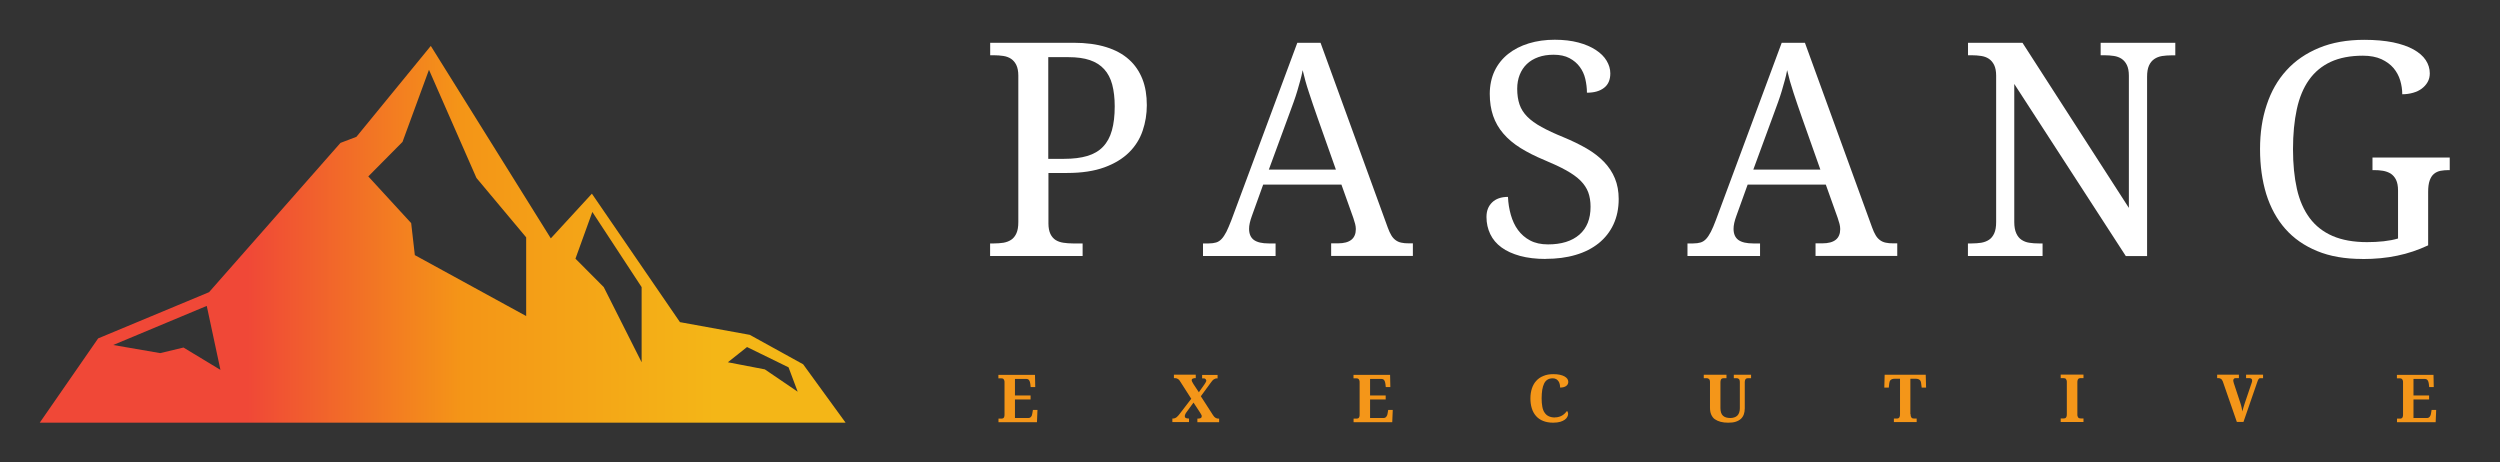 <?xml version="1.0" encoding="UTF-8"?>
<svg xmlns="http://www.w3.org/2000/svg" width="346" height="64" viewBox="0 0 346 64" fill="none">
  <rect x="0" y="0" width="346" height="64" fill="#333333" stroke="none"/>
  <path fill-rule="evenodd" clip-rule="evenodd" d="M117.031 58.5H5.5L13.584 46.834L28.93 40.439L47.119 19.778L49.329 18.935L59.623 6.355L76.233 32.99L81.917 26.805L94.106 44.585L103.768 46.342L111.157 50.418L117.031 58.5ZM28.614 42.337L15.668 47.748L22.173 48.872L25.394 48.099L30.509 51.191L28.614 42.337ZM109.136 50.84L103.389 48.029L100.737 50.137L105.852 51.121L110.399 54.213L109.136 50.84ZM59.37 9.658L55.708 19.637L50.971 24.416L56.907 30.881L57.413 35.309L72.822 43.742V32.849L65.939 24.627L59.37 9.658ZM79.643 35.801L81.98 29.335L88.801 39.736V50.137L83.559 39.736L79.643 35.801Z" fill="url(#paint0_linear_226_3142)"></path>
  <g clip-path="url(#clip0_226_3142)">
    <path d="M137.03 35.431V33.691H137.556C138.022 33.691 138.463 33.656 138.87 33.596C139.276 33.524 139.634 33.392 139.944 33.188C140.255 32.984 140.494 32.684 140.673 32.288C140.852 31.892 140.936 31.376 140.936 30.728V10.466C140.936 9.867 140.84 9.375 140.661 9.003C140.482 8.631 140.231 8.343 139.933 8.139C139.622 7.935 139.264 7.803 138.858 7.743C138.452 7.683 138.022 7.647 137.568 7.647H137.042V5.92H148.592C150.323 5.92 151.816 6.124 153.094 6.52C154.372 6.916 155.423 7.491 156.247 8.235C157.083 8.979 157.692 9.891 158.111 10.946C158.529 12.002 158.72 13.214 158.72 14.557C158.72 15.781 158.529 16.957 158.146 18.084C157.764 19.212 157.143 20.22 156.271 21.083C155.399 21.947 154.265 22.643 152.855 23.159C151.446 23.675 149.726 23.939 147.696 23.939H145.104V30.92C145.104 31.52 145.2 32.012 145.379 32.384C145.558 32.756 145.809 33.032 146.107 33.224C146.418 33.416 146.776 33.536 147.182 33.596C147.588 33.656 148.018 33.691 148.472 33.691H149.834V35.431H137.03ZM145.092 21.983H147.278C148.52 21.983 149.595 21.851 150.479 21.587C151.362 21.323 152.091 20.903 152.652 20.316C153.214 19.728 153.632 18.972 153.883 18.06C154.145 17.137 154.277 16.021 154.277 14.725C154.277 13.574 154.157 12.566 153.93 11.702C153.703 10.85 153.333 10.143 152.82 9.579C152.306 9.015 151.649 8.595 150.837 8.319C150.025 8.043 149.033 7.911 147.875 7.911H145.08V21.995L145.092 21.983Z" fill="white"></path>
    <path d="M174.82 25.558L173.255 29.901C173.136 30.225 173.04 30.549 172.968 30.86C172.897 31.172 172.873 31.448 172.873 31.676C172.873 32.372 173.1 32.888 173.542 33.212C173.996 33.536 174.676 33.691 175.596 33.691H176.54V35.431H166.495V33.691H167.283C167.689 33.691 168.024 33.644 168.311 33.56C168.597 33.476 168.848 33.308 169.075 33.068C169.302 32.828 169.517 32.492 169.732 32.084C169.935 31.664 170.174 31.124 170.425 30.465L179.549 5.92H182.762L192.066 31.496C192.221 31.928 192.389 32.288 192.556 32.564C192.723 32.852 192.926 33.068 193.153 33.236C193.38 33.404 193.643 33.524 193.941 33.584C194.24 33.656 194.586 33.679 194.992 33.679H195.542V35.419H184.231V33.679H185.175C186.823 33.679 187.647 33.02 187.647 31.7C187.647 31.472 187.611 31.232 187.551 30.992C187.492 30.752 187.408 30.477 187.301 30.165L185.652 25.546H174.844L174.82 25.558ZM182.332 16.249C181.902 15.025 181.508 13.873 181.162 12.806C180.803 11.738 180.517 10.707 180.29 9.711C180.194 10.215 180.087 10.694 179.955 11.15C179.824 11.618 179.693 12.086 179.549 12.578C179.406 13.058 179.239 13.574 179.048 14.101C178.857 14.629 178.642 15.217 178.403 15.865L175.608 23.471H184.888L182.332 16.249Z" fill="white"></path>
    <path d="M213.923 35.839C212.585 35.839 211.403 35.695 210.376 35.419C209.348 35.131 208.488 34.747 207.808 34.243C207.115 33.739 206.601 33.128 206.255 32.408C205.909 31.688 205.729 30.896 205.729 30.033C205.729 29.169 205.992 28.521 206.506 28.017C207.019 27.513 207.76 27.249 208.703 27.249C208.739 28.113 208.871 28.941 209.098 29.733C209.324 30.524 209.647 31.232 210.089 31.832C210.531 32.432 211.092 32.924 211.773 33.284C212.454 33.644 213.278 33.824 214.245 33.824C216.096 33.824 217.542 33.38 218.581 32.48C219.62 31.58 220.133 30.297 220.133 28.617C220.133 27.861 220.026 27.201 219.811 26.614C219.596 26.038 219.238 25.498 218.748 25.006C218.258 24.514 217.601 24.046 216.789 23.59C215.977 23.135 214.974 22.667 213.767 22.163C212.489 21.635 211.379 21.071 210.435 20.483C209.48 19.884 208.691 19.224 208.058 18.48C207.425 17.748 206.96 16.933 206.649 16.033C206.339 15.133 206.183 14.113 206.183 12.986C206.183 11.858 206.41 10.742 206.852 9.819C207.294 8.895 207.927 8.103 208.727 7.467C209.528 6.832 210.483 6.34 211.582 6.004C212.681 5.668 213.875 5.5 215.177 5.5C216.407 5.5 217.506 5.632 218.449 5.884C219.393 6.136 220.205 6.484 220.862 6.916C221.519 7.347 222.02 7.839 222.355 8.403C222.689 8.967 222.868 9.543 222.868 10.155C222.868 11.042 222.582 11.714 221.997 12.158C221.411 12.614 220.623 12.83 219.632 12.83C219.632 12.182 219.548 11.546 219.405 10.922C219.261 10.299 218.999 9.735 218.628 9.243C218.27 8.751 217.792 8.355 217.207 8.043C216.622 7.731 215.881 7.575 215.022 7.575C214.233 7.575 213.529 7.683 212.896 7.911C212.263 8.139 211.749 8.451 211.319 8.859C210.889 9.267 210.567 9.759 210.328 10.347C210.101 10.922 209.981 11.57 209.981 12.29C209.981 13.106 210.089 13.838 210.304 14.461C210.519 15.085 210.877 15.649 211.379 16.153C211.88 16.657 212.537 17.137 213.361 17.58C214.174 18.036 215.189 18.504 216.371 18.984C217.577 19.488 218.652 20.004 219.596 20.555C220.539 21.107 221.34 21.719 221.997 22.403C222.653 23.087 223.155 23.843 223.501 24.682C223.848 25.522 224.027 26.482 224.027 27.537C224.027 28.845 223.788 30.009 223.31 31.04C222.833 32.072 222.152 32.936 221.268 33.656C220.384 34.363 219.321 34.915 218.079 35.275C216.837 35.647 215.44 35.827 213.899 35.827L213.923 35.839Z" fill="white"></path>
    <path d="M241.871 25.558L240.306 29.901C240.186 30.225 240.091 30.549 240.019 30.86C239.948 31.172 239.924 31.448 239.924 31.676C239.924 32.372 240.151 32.888 240.593 33.212C241.046 33.536 241.727 33.691 242.647 33.691H243.59V35.431H233.546V33.691H234.334C234.74 33.691 235.075 33.644 235.361 33.56C235.648 33.476 235.899 33.308 236.126 33.068C236.353 32.828 236.568 32.492 236.783 32.084C236.998 31.676 237.224 31.124 237.475 30.465L246.588 5.92H249.801L259.105 31.496C259.26 31.928 259.427 32.288 259.595 32.564C259.762 32.852 259.965 33.068 260.192 33.236C260.419 33.404 260.681 33.524 260.98 33.584C261.279 33.656 261.625 33.679 262.031 33.679H262.58V35.419H251.27V33.679H252.214C253.862 33.679 254.686 33.02 254.686 31.7C254.686 31.472 254.65 31.232 254.59 30.992C254.531 30.752 254.447 30.477 254.339 30.165L252.691 25.546H241.882L241.871 25.558ZM249.383 16.249C248.953 15.025 248.559 13.873 248.212 12.806C247.854 11.738 247.568 10.707 247.341 9.711C247.245 10.215 247.138 10.694 247.006 11.15C246.875 11.618 246.743 12.086 246.6 12.578C246.457 13.058 246.29 13.574 246.098 14.101C245.907 14.629 245.692 15.217 245.454 15.865L242.659 23.471H251.939L249.383 16.249Z" fill="white"></path>
    <path d="M294.206 35.431L278.775 11.618V30.728C278.775 31.376 278.871 31.892 279.05 32.288C279.229 32.684 279.468 32.984 279.778 33.188C280.089 33.392 280.435 33.536 280.853 33.596C281.271 33.667 281.701 33.691 282.155 33.691H282.692V35.431H272.361V33.691H272.887C273.353 33.691 273.795 33.656 274.201 33.596C274.607 33.524 274.965 33.392 275.276 33.188C275.586 32.984 275.825 32.684 276.004 32.288C276.183 31.892 276.267 31.376 276.267 30.728V10.466C276.267 9.867 276.171 9.375 275.992 9.003C275.813 8.631 275.562 8.343 275.264 8.139C274.965 7.935 274.595 7.803 274.189 7.743C273.783 7.683 273.353 7.647 272.899 7.647H272.373V5.92H279.91L294.636 28.773V10.466C294.636 9.867 294.54 9.375 294.361 9.003C294.182 8.631 293.931 8.343 293.633 8.139C293.322 7.935 292.964 7.803 292.558 7.743C292.152 7.683 291.722 7.647 291.268 7.647H290.73V5.92H301.062V7.659H300.536C300.07 7.659 299.628 7.695 299.222 7.755C298.816 7.827 298.458 7.959 298.147 8.175C297.837 8.391 297.598 8.679 297.419 9.075C297.24 9.471 297.156 9.987 297.156 10.634V35.443H294.218L294.206 35.431Z" fill="white"></path>
    <path d="M326.931 35.839C324.542 35.839 322.464 35.479 320.697 34.747C318.917 34.015 317.448 32.995 316.278 31.664C315.107 30.332 314.235 28.725 313.65 26.865C313.077 24.994 312.79 22.919 312.79 20.651C312.79 18.384 313.089 16.368 313.71 14.521C314.319 12.662 315.227 11.066 316.445 9.734C317.651 8.403 319.156 7.371 320.959 6.627C322.751 5.884 324.841 5.512 327.206 5.512C328.735 5.512 330.06 5.632 331.195 5.86C332.33 6.1 333.273 6.423 334.026 6.843C334.778 7.263 335.351 7.755 335.722 8.319C336.092 8.883 336.283 9.495 336.283 10.154C336.283 10.598 336.187 10.994 335.984 11.354C335.781 11.714 335.507 12.014 335.172 12.266C334.838 12.518 334.432 12.71 333.966 12.841C333.5 12.973 333.01 13.045 332.473 13.045C332.473 12.398 332.377 11.762 332.186 11.126C331.995 10.49 331.685 9.926 331.267 9.423C330.837 8.919 330.275 8.511 329.583 8.187C328.89 7.875 328.03 7.707 327.027 7.707C325.283 7.707 323.802 7.995 322.572 8.559C321.342 9.135 320.338 9.962 319.562 11.066C318.786 12.158 318.224 13.513 317.878 15.121C317.532 16.728 317.352 18.564 317.352 20.639C317.352 22.715 317.532 24.526 317.89 26.134C318.248 27.729 318.845 29.085 319.658 30.176C320.47 31.268 321.533 32.096 322.835 32.66C324.136 33.223 325.725 33.511 327.6 33.511C328.388 33.511 329.153 33.475 329.905 33.391C330.646 33.307 331.302 33.187 331.888 33.007V26.349C331.888 25.75 331.792 25.258 331.613 24.886C331.434 24.514 331.183 24.238 330.884 24.034C330.574 23.842 330.216 23.71 329.809 23.638C329.403 23.566 328.973 23.542 328.508 23.542H328.352V21.803H339.042V23.542H338.887C338.492 23.542 338.134 23.578 337.776 23.638C337.429 23.71 337.131 23.842 336.868 24.058C336.605 24.274 336.414 24.574 336.271 24.97C336.128 25.366 336.056 25.894 336.056 26.529V33.955C334.67 34.603 333.261 35.083 331.792 35.383C330.335 35.695 328.723 35.851 326.955 35.851L326.931 35.839Z" fill="white"></path>
    <path d="M140.482 57.852H142.309C142.405 57.852 142.476 57.84 142.548 57.804C142.608 57.768 142.668 57.72 142.715 57.66C142.763 57.6 142.799 57.528 142.823 57.444C142.847 57.36 142.871 57.264 142.882 57.168L142.954 56.736H143.587L143.515 58.428H138.189V57.936H138.571C138.631 57.936 138.702 57.936 138.75 57.912C138.81 57.912 138.858 57.876 138.893 57.84C138.941 57.804 138.965 57.744 138.989 57.672C139.013 57.6 139.025 57.504 139.025 57.384V52.958C139.025 52.826 139.025 52.718 138.989 52.646C138.965 52.574 138.929 52.514 138.893 52.466C138.858 52.43 138.798 52.394 138.75 52.382C138.702 52.37 138.631 52.358 138.559 52.358H138.177V51.878H143.241L143.277 53.569H142.644L142.596 53.138C142.572 52.91 142.512 52.742 142.429 52.622C142.345 52.502 142.202 52.442 142.011 52.442H140.47V54.733H142.632V55.285H140.47V57.864L140.482 57.852Z" fill="#F49619"></path>
    <path d="M166.913 52.622C166.913 52.622 166.901 52.526 166.877 52.49C166.853 52.454 166.817 52.43 166.77 52.406C166.722 52.382 166.674 52.37 166.602 52.37C166.543 52.37 166.471 52.37 166.399 52.37H166.375V51.89H168.513V52.37H168.43C168.346 52.37 168.262 52.37 168.191 52.406C168.119 52.43 168.047 52.466 167.976 52.514C167.904 52.562 167.832 52.634 167.761 52.718C167.689 52.802 167.606 52.91 167.522 53.03L166.196 54.841L167.88 57.456C168 57.648 168.119 57.768 168.251 57.84C168.382 57.912 168.501 57.936 168.609 57.936H168.728V58.428H165.718V57.936H165.766C166.137 57.936 166.316 57.84 166.316 57.636C166.316 57.6 166.316 57.564 166.316 57.528C166.316 57.492 166.292 57.456 166.268 57.408C166.244 57.36 166.22 57.312 166.172 57.24C166.125 57.168 166.077 57.096 166.017 56.989L165.181 55.717L164.202 57.06C164.142 57.132 164.094 57.228 164.046 57.324C163.999 57.42 163.975 57.528 163.975 57.612C163.975 57.708 164.011 57.792 164.094 57.84C164.178 57.888 164.321 57.924 164.524 57.924H164.56V58.416H162.255V57.924H162.315C162.422 57.924 162.518 57.912 162.601 57.876C162.685 57.852 162.757 57.804 162.84 57.744C162.912 57.684 162.983 57.624 163.055 57.54C163.127 57.456 163.198 57.372 163.27 57.276L164.871 55.189L163.366 52.838C163.318 52.754 163.27 52.682 163.222 52.622C163.175 52.562 163.115 52.514 163.055 52.466C162.995 52.43 162.924 52.394 162.852 52.37C162.78 52.346 162.685 52.334 162.589 52.334H162.47V51.854H165.492V52.334H165.468C165.36 52.334 165.277 52.334 165.205 52.358C165.133 52.37 165.085 52.394 165.038 52.418C164.99 52.442 164.966 52.478 164.954 52.502C164.942 52.526 164.93 52.574 164.93 52.61C164.93 52.67 164.954 52.754 165.002 52.85C165.05 52.946 165.109 53.042 165.169 53.15L165.922 54.289L166.71 53.174C166.758 53.09 166.817 52.994 166.877 52.898C166.937 52.79 166.961 52.706 166.961 52.622H166.913Z" fill="#F49619"></path>
    <path d="M189.641 57.852H191.469C191.564 57.852 191.636 57.84 191.707 57.804C191.767 57.768 191.827 57.72 191.875 57.66C191.922 57.6 191.958 57.528 191.994 57.444C192.018 57.36 192.042 57.264 192.054 57.168L192.125 56.736H192.758L192.687 58.428H187.336V57.936H187.718C187.778 57.936 187.85 57.936 187.898 57.912C187.957 57.912 188.005 57.876 188.041 57.84C188.089 57.804 188.112 57.744 188.136 57.672C188.16 57.6 188.172 57.504 188.172 57.384V52.958C188.172 52.826 188.172 52.718 188.136 52.646C188.112 52.574 188.077 52.514 188.041 52.466C187.993 52.43 187.945 52.394 187.898 52.382C187.85 52.37 187.778 52.358 187.706 52.358H187.324V51.878H192.388L192.424 53.569H191.791L191.743 53.138C191.719 52.91 191.66 52.742 191.576 52.622C191.481 52.502 191.349 52.442 191.158 52.442H189.617V54.733H191.779V55.285H189.617V57.864L189.641 57.852Z" fill="#F49619"></path>
    <path d="M215.177 57.768C215.404 57.768 215.595 57.744 215.774 57.684C215.953 57.636 216.108 57.564 216.24 57.48C216.371 57.396 216.49 57.3 216.598 57.192C216.705 57.084 216.789 56.988 216.873 56.88C216.92 56.916 216.956 56.976 216.98 57.048C217.004 57.12 217.028 57.204 217.028 57.276C217.028 57.408 216.992 57.54 216.92 57.684C216.849 57.828 216.741 57.96 216.574 58.08C216.419 58.2 216.204 58.296 215.941 58.38C215.678 58.452 215.344 58.5 214.962 58.5C214.436 58.5 213.97 58.416 213.576 58.26C213.182 58.104 212.848 57.876 212.585 57.576C212.322 57.276 212.131 56.928 212 56.509C211.868 56.089 211.809 55.633 211.809 55.129C211.809 54.625 211.88 54.181 212.012 53.773C212.143 53.365 212.346 53.006 212.609 52.718C212.872 52.418 213.206 52.19 213.6 52.034C213.994 51.866 214.448 51.782 214.962 51.782C215.308 51.782 215.619 51.806 215.881 51.866C216.144 51.926 216.359 51.998 216.526 52.094C216.693 52.19 216.825 52.298 216.92 52.43C217.004 52.562 217.052 52.694 217.052 52.85C217.052 52.958 217.028 53.066 216.98 53.162C216.932 53.258 216.861 53.342 216.765 53.413C216.67 53.486 216.55 53.545 216.407 53.581C216.264 53.617 216.096 53.641 215.917 53.641C215.917 53.486 215.905 53.342 215.869 53.186C215.834 53.03 215.786 52.898 215.702 52.778C215.619 52.658 215.523 52.562 215.392 52.478C215.26 52.406 215.105 52.358 214.914 52.358C214.627 52.358 214.376 52.418 214.185 52.538C213.982 52.658 213.827 52.838 213.708 53.078C213.588 53.318 213.505 53.605 213.445 53.953C213.397 54.301 213.361 54.697 213.361 55.129C213.361 55.561 213.397 55.957 213.457 56.293C213.517 56.629 213.624 56.904 213.779 57.12C213.923 57.336 214.114 57.504 214.353 57.612C214.591 57.72 214.866 57.78 215.212 57.78L215.177 57.768Z" fill="#F49619"></path>
    <path d="M242.324 52.346H241.93C241.87 52.346 241.81 52.346 241.751 52.37C241.691 52.382 241.643 52.406 241.607 52.454C241.559 52.502 241.536 52.55 241.512 52.634C241.488 52.706 241.476 52.814 241.476 52.946V56.521C241.476 56.833 241.428 57.108 241.345 57.348C241.261 57.588 241.118 57.804 240.938 57.972C240.747 58.14 240.52 58.272 240.222 58.368C239.935 58.464 239.589 58.5 239.195 58.5C238.801 58.5 238.442 58.464 238.132 58.38C237.821 58.296 237.558 58.176 237.332 58.02C237.105 57.864 236.949 57.636 236.83 57.372C236.71 57.108 236.663 56.785 236.663 56.413V52.91C236.663 52.79 236.651 52.694 236.627 52.622C236.603 52.55 236.567 52.49 236.519 52.454C236.472 52.418 236.424 52.394 236.376 52.37C236.328 52.346 236.269 52.346 236.197 52.346H235.803V51.866H238.944V52.346H238.562C238.502 52.346 238.442 52.346 238.383 52.37C238.323 52.382 238.275 52.406 238.239 52.454C238.191 52.502 238.168 52.55 238.144 52.634C238.12 52.706 238.108 52.814 238.108 52.946V56.485C238.108 56.736 238.144 56.952 238.203 57.132C238.263 57.312 238.359 57.444 238.478 57.552C238.598 57.66 238.741 57.732 238.908 57.78C239.075 57.828 239.266 57.852 239.469 57.852C239.672 57.852 239.852 57.828 240.019 57.768C240.186 57.72 240.317 57.636 240.437 57.528C240.556 57.42 240.64 57.276 240.7 57.108C240.759 56.94 240.795 56.736 240.795 56.509V52.91C240.795 52.79 240.783 52.694 240.759 52.622C240.735 52.55 240.7 52.49 240.664 52.454C240.616 52.418 240.568 52.394 240.52 52.37C240.473 52.346 240.401 52.346 240.341 52.346H239.959V51.866H242.348V52.346H242.324Z" fill="#F49619"></path>
    <path d="M264.431 57.324C264.431 57.456 264.431 57.564 264.467 57.636C264.491 57.708 264.526 57.768 264.562 57.816C264.61 57.864 264.658 57.888 264.706 57.9C264.765 57.912 264.825 57.924 264.885 57.924H265.267V58.416H262.114V57.924H262.496C262.568 57.924 262.627 57.924 262.687 57.9C262.747 57.888 262.795 57.864 262.83 57.816C262.878 57.78 262.902 57.72 262.926 57.636C262.95 57.564 262.962 57.456 262.962 57.324V52.418H262.233C262.102 52.418 261.982 52.43 261.887 52.466C261.791 52.502 261.72 52.538 261.66 52.598C261.6 52.658 261.564 52.718 261.529 52.802C261.505 52.886 261.481 52.97 261.469 53.078L261.409 53.641H260.788L260.836 51.866H266.521L266.569 53.641H265.96L265.888 53.078C265.888 52.982 265.852 52.886 265.828 52.802C265.804 52.718 265.757 52.658 265.697 52.598C265.637 52.538 265.565 52.502 265.47 52.466C265.374 52.43 265.267 52.418 265.124 52.418H264.395V57.324H264.431Z" fill="#F49619"></path>
    <path d="M285.201 58.404V57.912H285.583C285.655 57.912 285.715 57.912 285.774 57.888C285.834 57.876 285.882 57.852 285.918 57.804C285.966 57.768 285.989 57.708 286.013 57.624C286.037 57.552 286.049 57.444 286.049 57.312V52.934C286.049 52.802 286.049 52.694 286.013 52.622C285.989 52.55 285.954 52.49 285.918 52.442C285.882 52.394 285.822 52.37 285.774 52.358C285.715 52.346 285.655 52.334 285.583 52.334H285.201V51.842H288.354V52.334H287.972C287.912 52.334 287.841 52.334 287.781 52.358C287.721 52.37 287.673 52.394 287.638 52.442C287.602 52.478 287.566 52.538 287.542 52.622C287.518 52.694 287.506 52.802 287.506 52.934V57.312C287.506 57.444 287.506 57.552 287.542 57.624C287.566 57.696 287.602 57.756 287.638 57.804C287.685 57.852 287.733 57.876 287.781 57.888C287.841 57.9 287.9 57.912 287.972 57.912H288.354V58.404H285.201Z" fill="#F49619"></path>
    <path d="M313.232 52.346H312.79C312.79 52.346 312.707 52.346 312.683 52.37C312.647 52.394 312.623 52.418 312.587 52.466C312.552 52.514 312.516 52.586 312.48 52.67C312.444 52.754 312.408 52.874 312.36 53.006L310.497 58.392H309.578L307.631 52.778C307.595 52.694 307.559 52.622 307.511 52.562C307.464 52.502 307.416 52.454 307.368 52.43C307.32 52.394 307.261 52.37 307.213 52.358C307.165 52.346 307.105 52.334 307.069 52.334H306.854V51.854H309.864V52.334H309.446C309.446 52.334 309.363 52.334 309.315 52.346C309.279 52.346 309.231 52.37 309.207 52.394C309.183 52.418 309.148 52.454 309.124 52.49C309.1 52.526 309.088 52.574 309.088 52.634C309.088 52.694 309.088 52.766 309.112 52.838C309.136 52.91 309.148 52.982 309.16 53.03L310.091 55.849C310.115 55.921 310.139 55.993 310.163 56.089C310.187 56.185 310.211 56.281 310.234 56.377C310.258 56.473 310.282 56.581 310.294 56.676C310.318 56.773 310.33 56.868 310.342 56.953C310.342 56.904 310.366 56.833 310.39 56.748C310.414 56.665 310.438 56.569 310.473 56.461C310.497 56.353 310.533 56.257 310.569 56.149C310.605 56.041 310.629 55.957 310.653 55.873L311.596 53.09C311.596 53.09 311.62 53.018 311.632 52.982C311.644 52.946 311.656 52.898 311.668 52.862C311.668 52.826 311.692 52.778 311.692 52.742C311.692 52.706 311.692 52.67 311.692 52.646C311.692 52.55 311.656 52.466 311.596 52.418C311.524 52.37 311.441 52.334 311.333 52.334H310.856V51.854H313.208V52.334L313.232 52.346Z" fill="#F49619"></path>
    <path d="M334.049 57.852H335.877C335.972 57.852 336.044 57.84 336.116 57.804C336.175 57.768 336.235 57.72 336.283 57.66C336.331 57.6 336.366 57.528 336.402 57.444C336.426 57.36 336.45 57.264 336.462 57.168L336.534 56.736H337.167L337.095 58.428H331.744V57.936H332.127C332.186 57.936 332.258 57.936 332.306 57.912C332.365 57.912 332.413 57.876 332.449 57.84C332.497 57.804 332.521 57.744 332.545 57.672C332.568 57.6 332.58 57.504 332.58 57.384V52.958C332.58 52.826 332.58 52.718 332.545 52.646C332.521 52.574 332.485 52.514 332.449 52.466C332.401 52.43 332.353 52.394 332.306 52.382C332.258 52.37 332.186 52.358 332.115 52.358H331.732V51.878H336.796L336.832 53.569H336.199L336.152 53.138C336.128 52.91 336.068 52.742 335.984 52.622C335.889 52.502 335.757 52.442 335.566 52.442H334.026V54.733H336.187V55.285H334.026V57.864L334.049 57.852Z" fill="#F49619"></path>
  </g>
  <defs>
    <linearGradient id="paint0_linear_226_3142" x1="34.233" y1="58.5" x2="98.917" y2="58.5" gradientUnits="userSpaceOnUse">
      <stop stop-color="#F04837"></stop>
      <stop offset="0.458" stop-color="#F49517"></stop>
      <stop offset="1" stop-color="#F4B617"></stop>
    </linearGradient>
    <clipPath id="clip0_226_3142">
      <rect width="203" height="53" fill="white" transform="translate(137.03 5.5)"></rect>
    </clipPath>
  </defs>
</svg>

